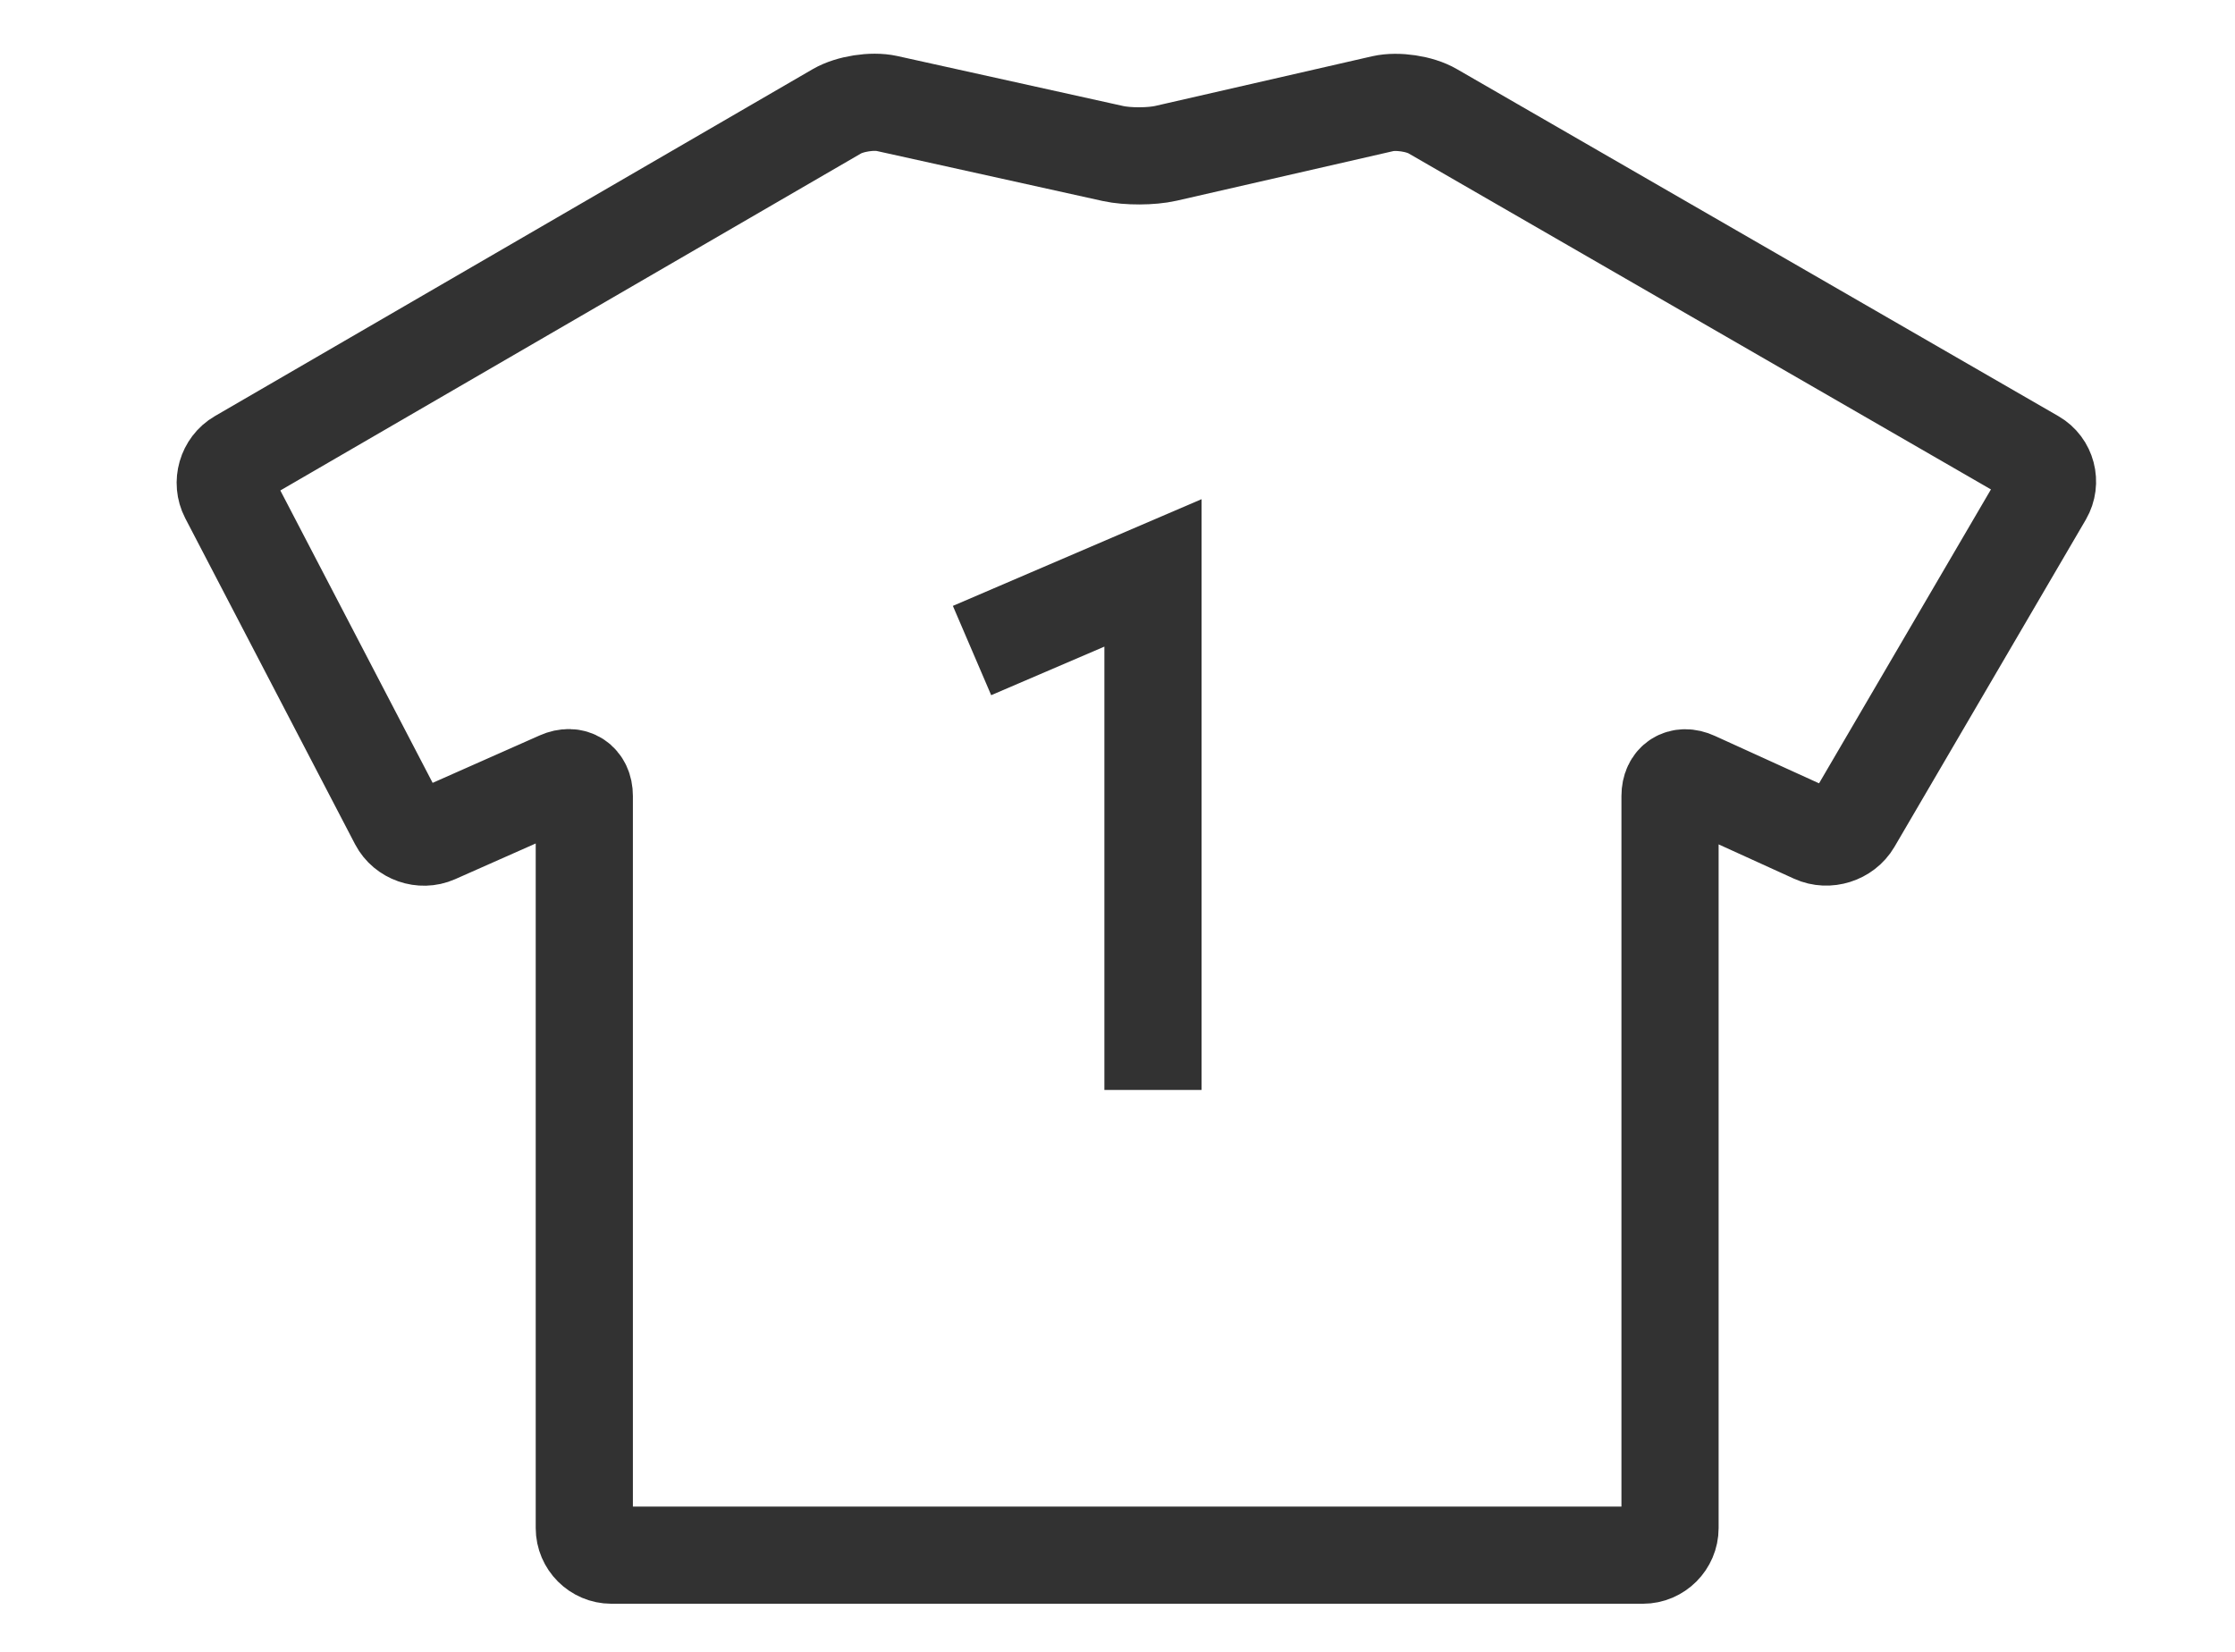 <?xml version="1.0" standalone="no"?>
<!-- Generator: Adobe Fireworks 10, Export SVG Extension by Aaron Beall (http://fireworks.abeall.com) . Version: 0.6.1  -->
<!DOCTYPE svg PUBLIC "-//W3C//DTD SVG 1.1//EN" "http://www.w3.org/Graphics/SVG/1.1/DTD/svg11.dtd">
<svg id="Untitled-Page%201" viewBox="0 0 23 17" style="background-color:#ffffff00" version="1.1"
	xmlns="http://www.w3.org/2000/svg" xmlns:xlink="http://www.w3.org/1999/xlink" xml:space="preserve"
	x="0px" y="0px" width="23px" height="17px"
>
	<g id="Layer%201">
		<g id="player_ikon">
			<g>
				<path d="M 11.454 1.58 C 11.604 1.613 11.849 1.612 11.998 1.578 L 14.23 1.067 C 14.38 1.033 14.611 1.067 14.744 1.145 L 20.933 4.716 C 21.065 4.792 21.11 4.963 21.033 5.096 L 19.064 8.463 C 18.986 8.596 18.809 8.652 18.669 8.588 L 17.439 8.028 C 17.3 7.964 17.186 8.038 17.186 8.191 L 17.186 15.726 C 17.186 15.879 17.06 16.005 16.907 16.005 L 6.292 16.005 C 6.139 16.005 6.013 15.879 6.013 15.726 L 6.013 8.191 C 6.013 8.038 5.898 7.963 5.758 8.025 L 4.481 8.591 C 4.341 8.653 4.168 8.593 4.097 8.457 L 2.35 5.103 C 2.279 4.966 2.329 4.792 2.462 4.715 L 8.613 1.145 C 8.746 1.068 8.977 1.032 9.127 1.065 L 11.454 1.58 Z" stroke="#323232" stroke-width="1" fill="none"/>
			</g>
			<path d="M 10.003 6.695 L 11.865 5.896 L 11.865 11.217 L 11.865 11.217 " stroke="#323232" stroke-width="1" fill="none"/>
		</g>
	</g>
</svg>